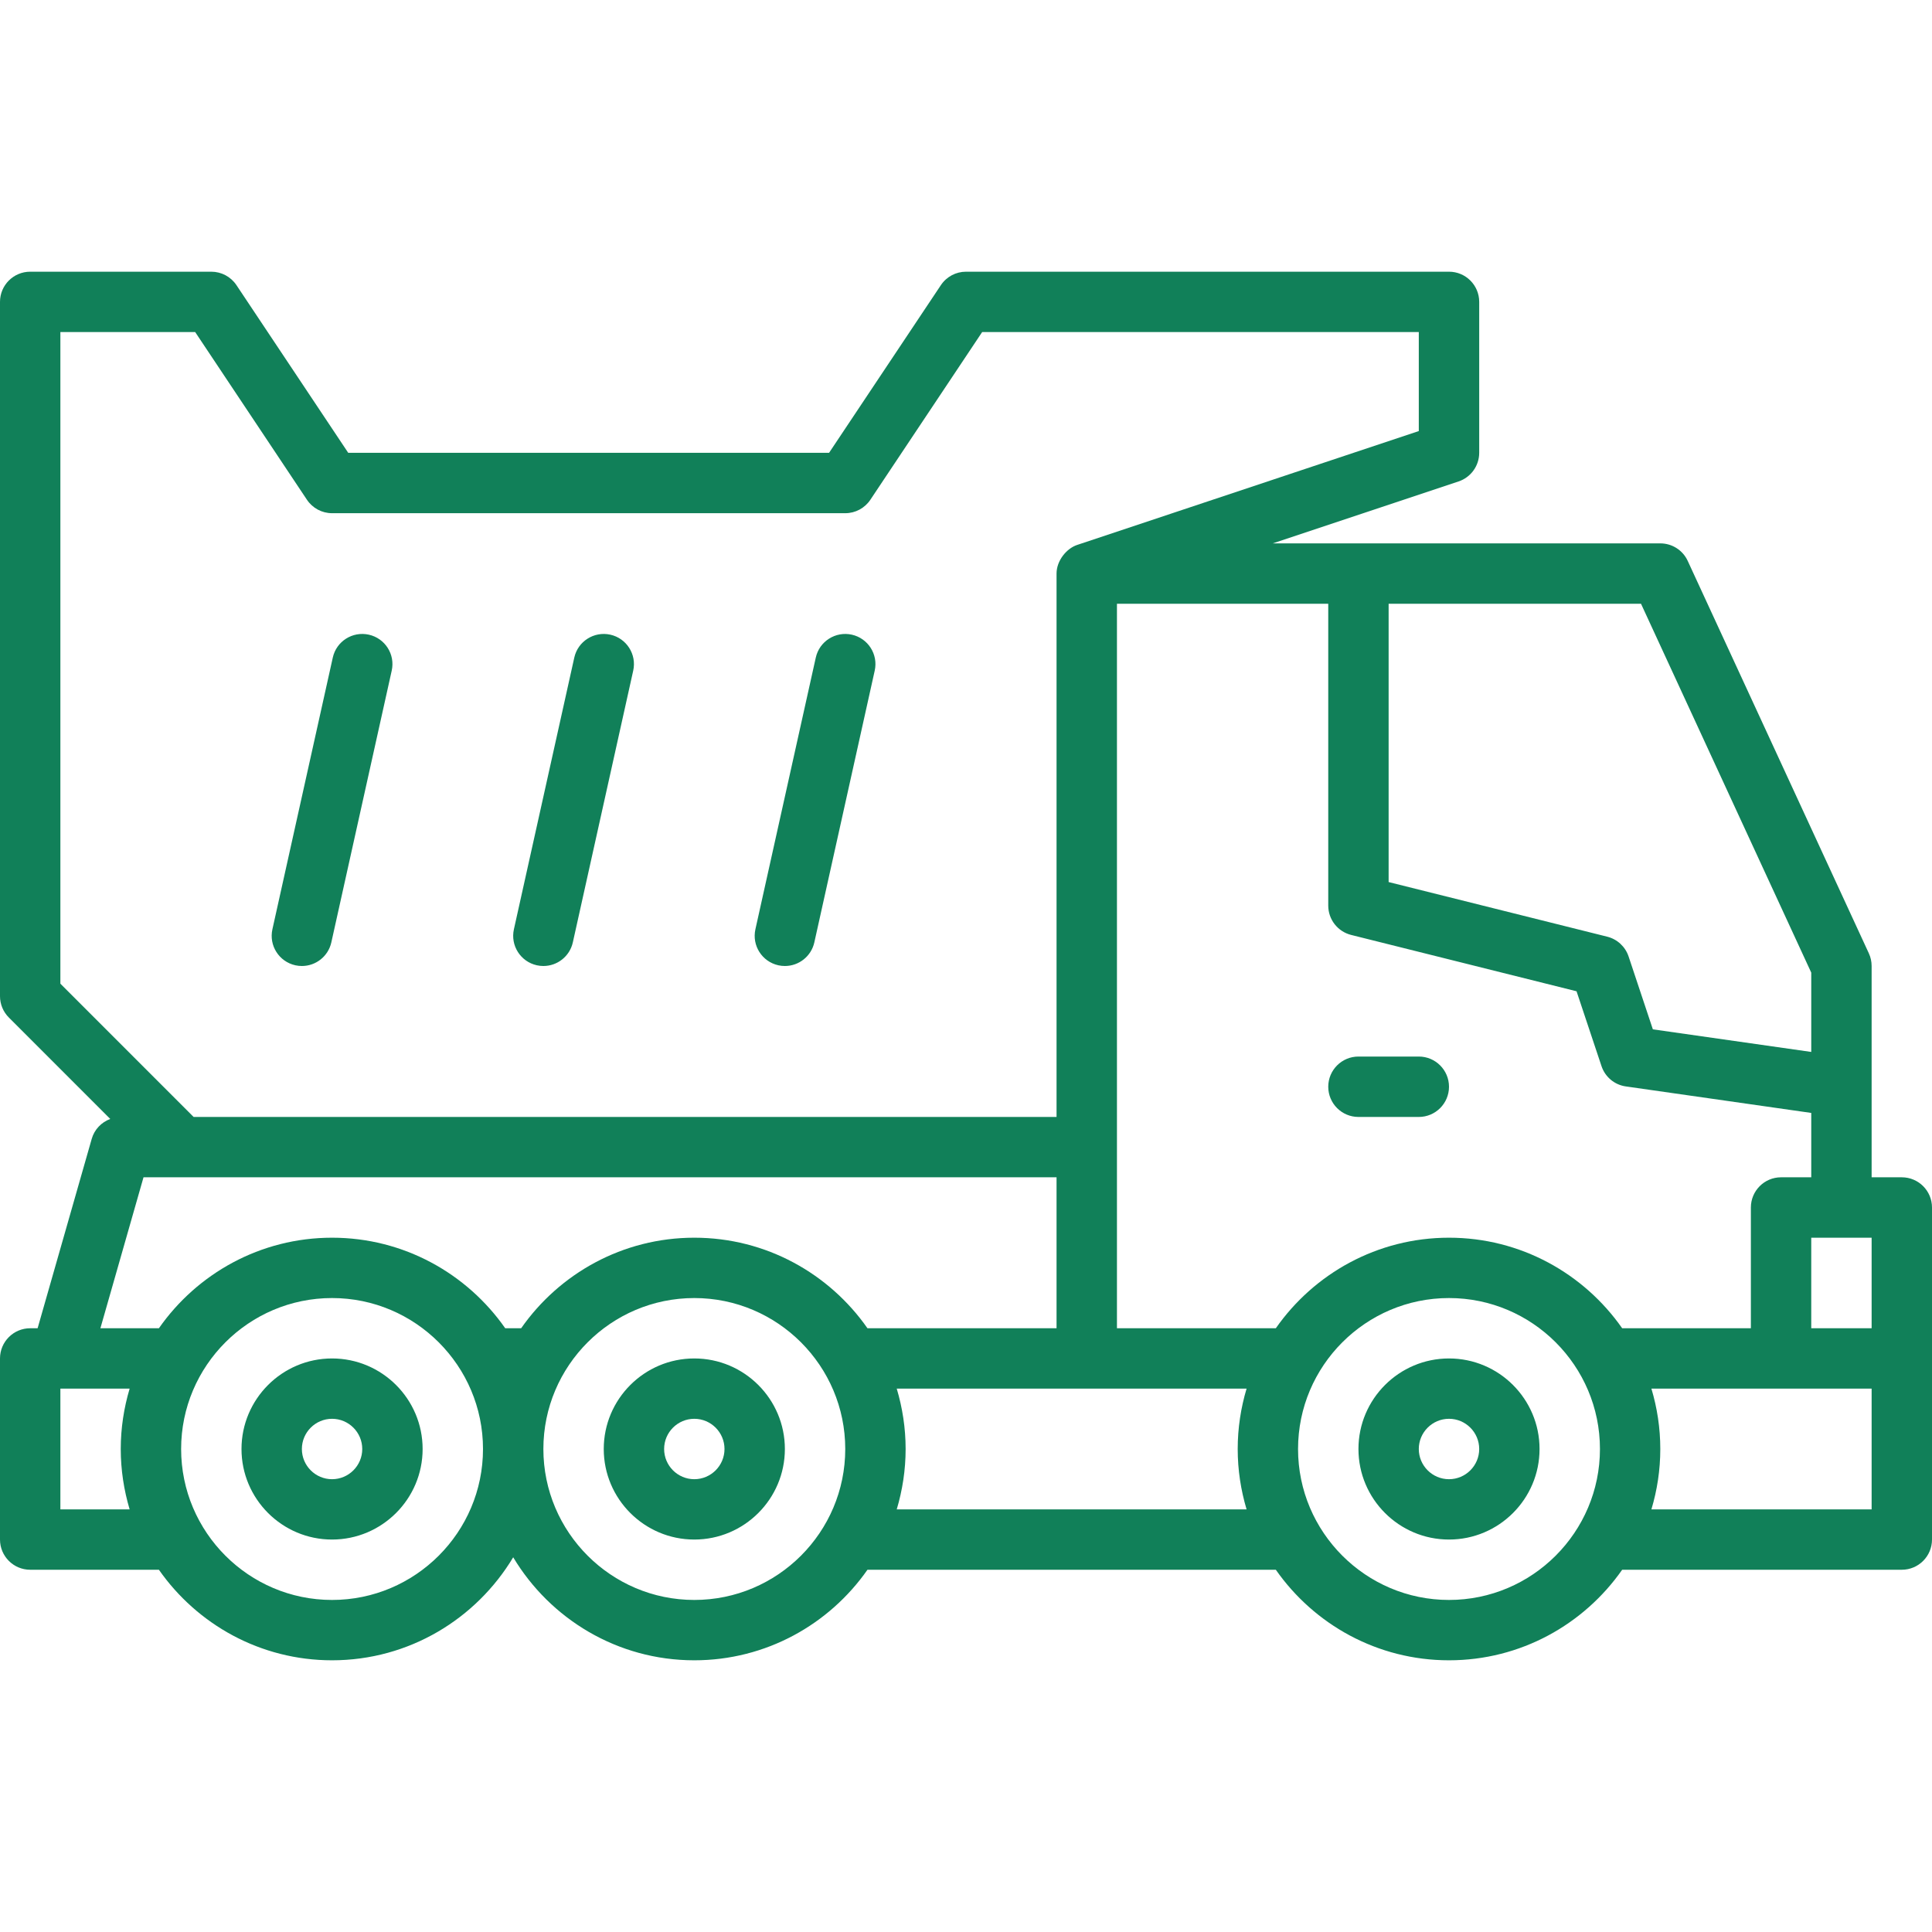 <svg width="60" height="60" viewBox="0 0 60 60" fill="none" xmlns="http://www.w3.org/2000/svg">
<path d="M10.312 42.188C8.762 42.188 7.5 43.449 7.5 45C7.5 46.551 8.762 47.812 10.312 47.812C11.863 47.812 13.125 46.551 13.125 45C13.125 43.449 11.863 42.188 10.312 42.188ZM10.312 45.938C9.796 45.938 9.375 45.517 9.375 45C9.375 44.483 9.796 44.062 10.312 44.062C10.829 44.062 11.25 44.483 11.25 45C11.25 45.517 10.829 45.938 10.312 45.938ZM21.562 42.188C20.012 42.188 18.75 43.449 18.75 45C18.75 46.551 20.012 47.812 21.562 47.812C23.113 47.812 24.375 46.551 24.375 45C24.375 43.449 23.113 42.188 21.562 42.188ZM21.562 45.938C21.046 45.938 20.625 45.517 20.625 45C20.625 44.483 21.046 44.062 21.562 44.062C22.079 44.062 22.5 44.483 22.5 45C22.5 45.517 22.079 45.938 21.562 45.938ZM45 42.188C43.449 42.188 42.188 43.449 42.188 45C42.188 46.551 43.449 47.812 45 47.812C46.551 47.812 47.812 46.551 47.812 45C47.812 43.449 46.551 42.188 45 42.188ZM45 45.938C44.483 45.938 44.062 45.517 44.062 45C44.062 44.483 44.483 44.062 45 44.062C45.517 44.062 45.938 44.483 45.938 45C45.938 45.517 45.517 45.938 45 45.938ZM59.062 36.562H58.125V30C58.125 29.864 58.096 29.73 58.039 29.607L52.414 17.42C52.261 17.087 51.928 16.875 51.562 16.875H39.527L45.297 14.952C45.679 14.824 45.938 14.466 45.938 14.062V9.375C45.938 8.857 45.518 8.438 45 8.438H30C29.686 8.438 29.394 8.594 29.22 8.855L25.748 14.062H10.814L7.343 8.855C7.169 8.594 6.876 8.438 6.562 8.438H0.938C0.42 8.438 0 8.857 0 9.375V30.938C0 31.186 0.099 31.425 0.275 31.6L3.424 34.75C3.151 34.852 2.932 35.075 2.849 35.367L1.168 41.25H0.938C0.42 41.25 0 41.67 0 42.188V47.812C0 48.33 0.42 48.75 0.938 48.75H4.935C6.122 50.448 8.088 51.562 10.312 51.562C12.701 51.562 14.79 50.276 15.938 48.363C17.085 50.276 19.174 51.562 21.562 51.562C23.787 51.562 25.753 50.448 26.94 48.75H39.622C40.809 50.448 42.776 51.562 45 51.562C47.224 51.562 49.191 50.448 50.378 48.75H59.062C59.58 48.75 60 48.33 60 47.812V37.5C60 36.982 59.58 36.562 59.062 36.562ZM58.125 38.438V41.25H56.25V38.438H58.125ZM55.312 36.562C54.795 36.562 54.375 36.982 54.375 37.5V41.25H50.378C49.191 39.552 47.224 38.438 45 38.438C42.776 38.438 40.809 39.552 39.622 41.25H34.688V18.75H41.25V28.125C41.25 28.555 41.543 28.93 41.96 29.035L48.961 30.785L49.736 33.109C49.848 33.446 50.141 33.691 50.492 33.74L56.25 34.563V36.562H55.312ZM56.25 30.206V32.669L51.331 31.967L50.577 29.703C50.475 29.399 50.226 29.168 49.915 29.09L43.125 27.393V18.75H50.963L56.25 30.206ZM1.875 10.312H6.061L9.532 15.52C9.706 15.781 9.999 15.938 10.312 15.938H26.25C26.564 15.938 26.856 15.781 27.03 15.52L30.502 10.312H44.062V13.387L33.453 16.923C33.118 17.034 32.812 17.415 32.812 17.812V34.688H6.013L1.875 30.549V10.312ZM4.457 36.562H32.812V41.25H26.94C25.753 39.552 23.787 38.438 21.562 38.438C19.338 38.438 17.372 39.552 16.185 41.25H15.69C14.503 39.552 12.537 38.438 10.312 38.438C8.088 38.438 6.122 39.552 4.935 41.25H3.118L4.457 36.562ZM1.875 46.875V43.125H4.026C3.849 43.72 3.75 44.348 3.75 45C3.75 45.652 3.849 46.28 4.026 46.875H1.875ZM10.312 49.688C7.728 49.688 5.625 47.584 5.625 45C5.625 42.416 7.728 40.312 10.312 40.312C12.897 40.312 15 42.416 15 45C15 47.584 12.897 49.688 10.312 49.688ZM21.562 49.688C18.978 49.688 16.875 47.584 16.875 45C16.875 42.416 18.978 40.312 21.562 40.312C24.147 40.312 26.25 42.416 26.25 45C26.25 47.584 24.147 49.688 21.562 49.688ZM27.849 46.875C28.026 46.28 28.125 45.652 28.125 45C28.125 44.348 28.026 43.72 27.849 43.125H38.714C38.536 43.72 38.438 44.348 38.438 45C38.438 45.652 38.536 46.28 38.714 46.875H27.849ZM45 49.688C42.416 49.688 40.312 47.584 40.312 45C40.312 42.416 42.416 40.312 45 40.312C47.584 40.312 49.688 42.416 49.688 45C49.688 47.584 47.584 49.688 45 49.688ZM58.125 46.875H51.286C51.464 46.28 51.562 45.652 51.562 45C51.562 44.348 51.464 43.72 51.286 43.125H58.125V46.875ZM45 33.75C45 34.268 44.58 34.688 44.062 34.688H42.188C41.67 34.688 41.25 34.268 41.25 33.75C41.25 33.232 41.67 32.812 42.188 32.812H44.062C44.58 32.812 45 33.232 45 33.75ZM8.46 28.859L10.335 20.422C10.447 19.916 10.947 19.599 11.453 19.71C11.959 19.822 12.278 20.323 12.165 20.828L10.29 29.266C10.193 29.703 9.806 30 9.376 30C9.309 30 9.24 29.993 9.172 29.978C8.666 29.865 8.347 29.365 8.46 28.859ZM15.96 28.859L17.835 20.422C17.947 19.916 18.448 19.599 18.953 19.71C19.459 19.822 19.778 20.323 19.665 20.828L17.79 29.266C17.693 29.703 17.306 30 16.876 30C16.809 30 16.74 29.993 16.672 29.978C16.166 29.865 15.847 29.365 15.96 28.859ZM23.46 28.859L25.335 20.422C25.447 19.916 25.949 19.599 26.453 19.71C26.959 19.822 27.278 20.323 27.165 20.828L25.29 29.266C25.193 29.703 24.806 30 24.376 30C24.309 30 24.24 29.993 24.172 29.978C23.666 29.865 23.347 29.365 23.46 28.859Z" fill="#118059"/>
</svg>
